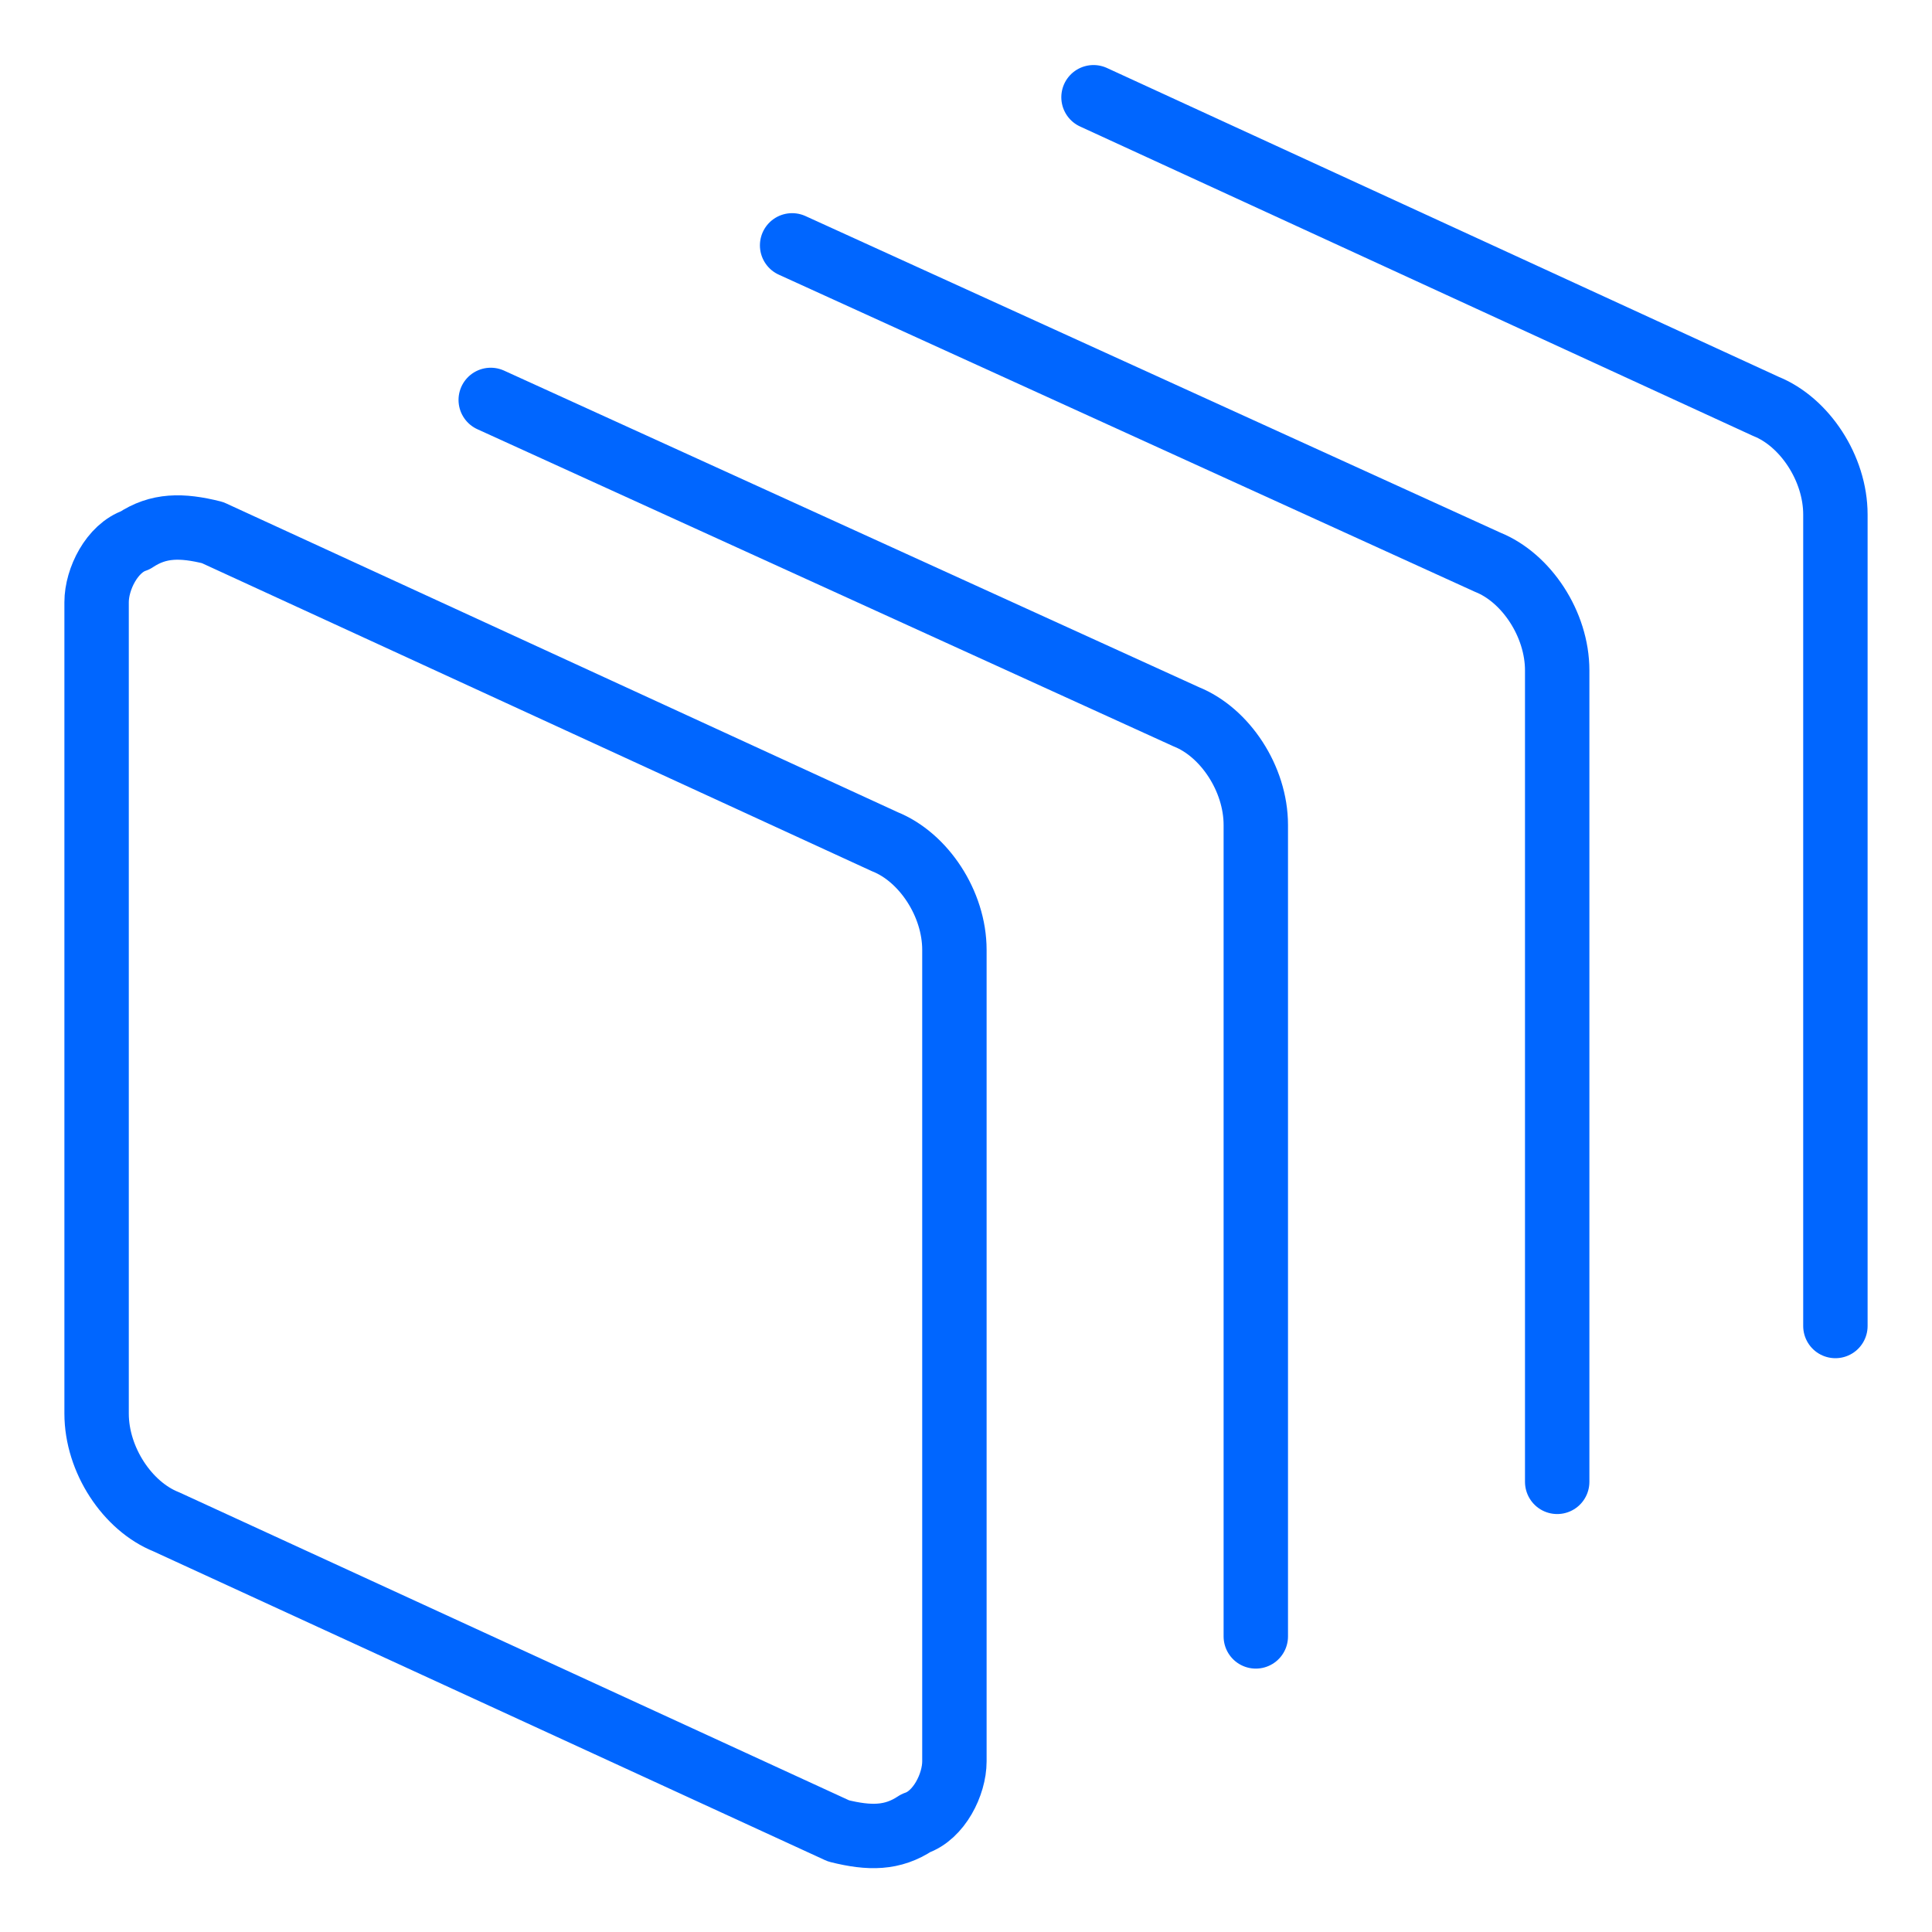 <?xml version="1.0" encoding="UTF-8"?>
<svg id="Elastic-Compute-Cloud-1--Streamline-Ultimate.svg" xmlns="http://www.w3.org/2000/svg" version="1.1" viewBox="0 0 300 300">
  <!-- Generator: Adobe Illustrator 29.1.0, SVG Export Plug-In . SVG Version: 2.1.0 Build 142)  -->
  <defs>
    <style>
      .st0 {
        fill: none;
        stroke: #06f;
        stroke-linecap: round;
        stroke-linejoin: round;
        stroke-width: 10px;
      }
    </style>
  </defs>
  <path class="st0" d="M148.2,273.5c0,3.6-2.4,8.4-6,9.6-3.6,2.4-7.2,2.4-12,1.2l-104.4-48c-6-2.4-10.8-9.6-10.8-16.8v-126c0-3.6,2.4-8.4,6-9.6,3.6-2.4,7.2-2.4,12-1.2l104.4,48c6,2.4,10.8,9.6,10.8,16.8v126h0Z"/>
  <path class="st0" d="M76.2,62.1l108,49.2c6,2.4,10.8,9.6,10.8,16.8v126"/>
  <path class="st0" d="M123,38.1l108,49.2c6,2.4,10.8,9.6,10.8,16.8v126"/>
  <path class="st0" d="M169.8,15.1l104.4,48c6,2.4,10.8,9.6,10.8,16.8v126"/>
</svg>